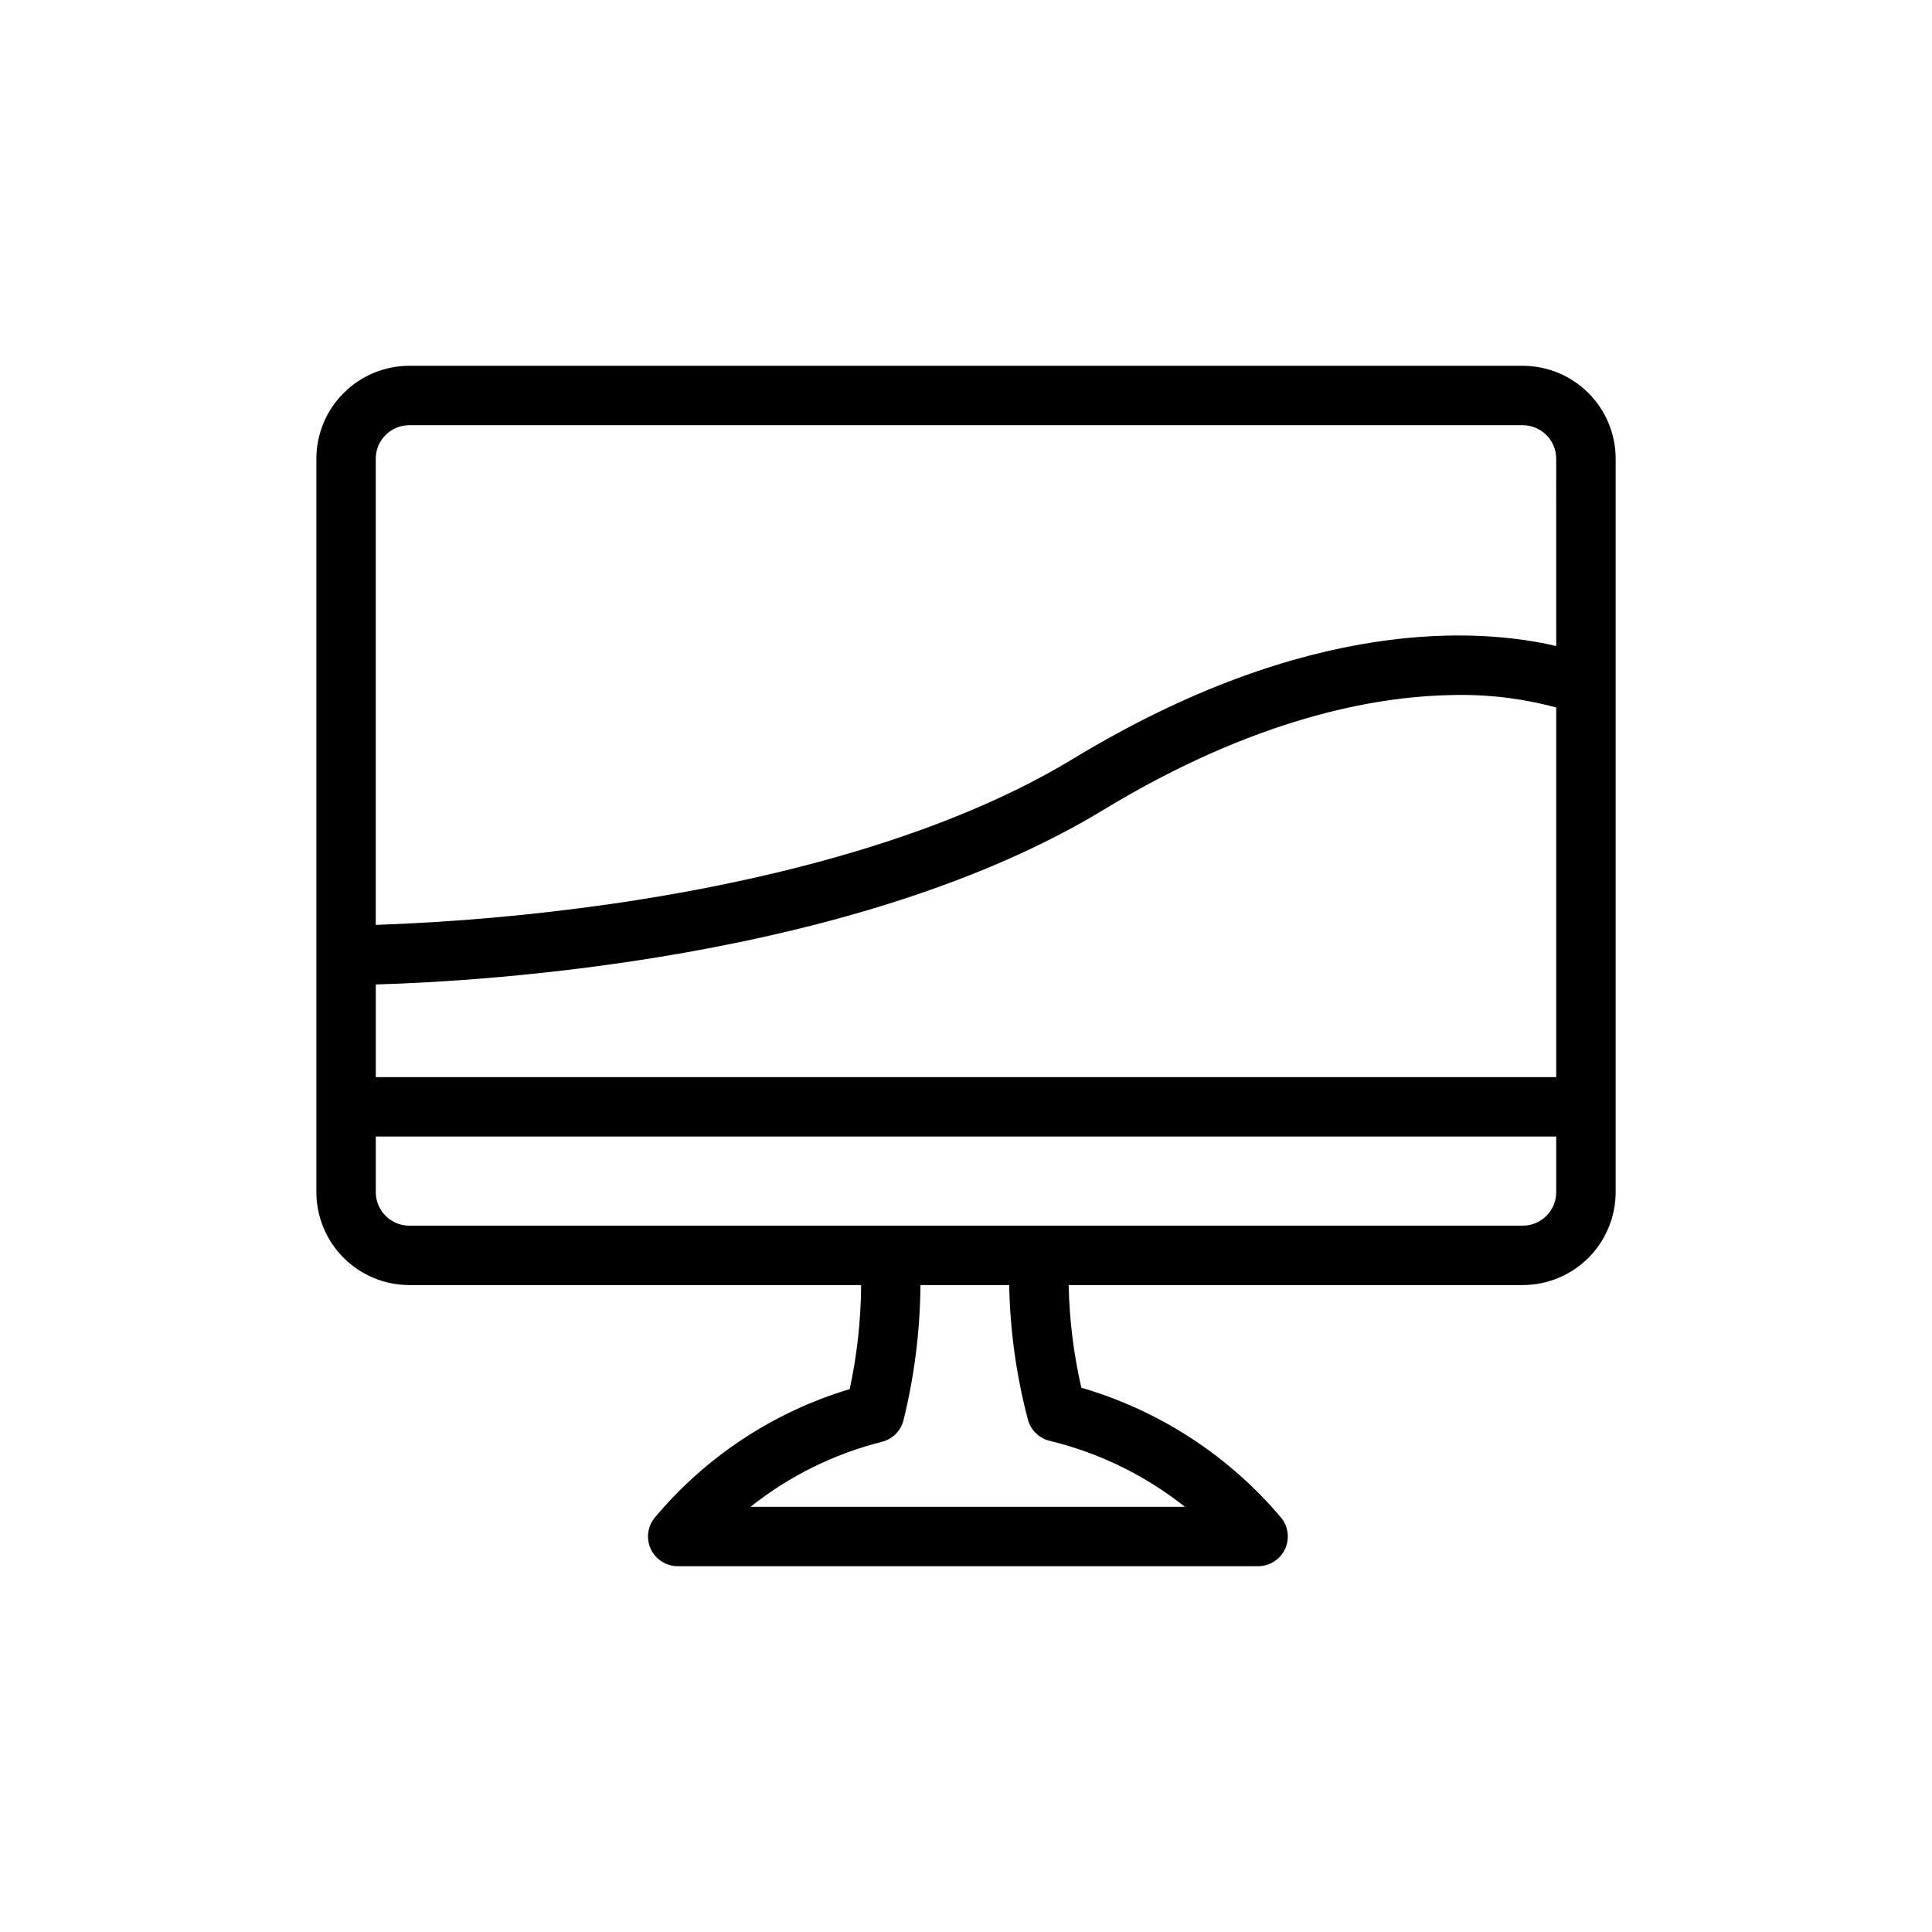 <?xml version="1.0" encoding="UTF-8"?>
<!-- Uploaded to: ICON Repo, www.iconrepo.com, Generator: ICON Repo Mixer Tools -->
<svg fill="#000000" width="800px" height="800px" version="1.1" viewBox="144 144 512 512" xmlns="http://www.w3.org/2000/svg">
 <path d="m547.54 240.94h-295.08c-6.527 0.008-12.785 2.602-17.398 7.219-4.617 4.613-7.211 10.871-7.219 17.398v194.38c0.008 6.527 2.602 12.785 7.219 17.398 4.613 4.617 10.871 7.211 17.398 7.219h119.75c-0.062 9.27-1.078 18.508-3.027 27.57-20.148 6.051-38.086 17.863-51.602 33.988-1.973 2.34-2.41 5.613-1.117 8.391 1.289 2.777 4.074 4.555 7.137 4.555h153.81c3.062 0 5.848-1.777 7.141-4.555 1.289-2.777 0.852-6.051-1.121-8.391-13.867-16.398-32.254-28.344-52.867-34.352-2.047-8.93-3.172-18.047-3.356-27.207h120.34c6.527-0.008 12.785-2.602 17.402-7.219 4.613-4.613 7.211-10.871 7.215-17.398v-194.38c-0.004-6.527-2.602-12.785-7.215-17.398-4.617-4.617-10.875-7.211-17.402-7.219zm-89.523 302.38-115.11-0.004c10.246-8.156 22.117-14.027 34.82-17.219 2.828-0.715 5.027-2.934 5.719-5.766 2.887-11.707 4.391-23.715 4.484-35.773h23.52-0.004c0.227 12.016 1.883 23.965 4.941 35.586 0.73 2.82 2.957 5.008 5.789 5.688 13.07 3.168 25.297 9.133 35.836 17.484zm98.398-83.375v-0.004c-0.008 4.898-3.977 8.867-8.875 8.875h-295.08c-4.898-0.008-8.867-3.977-8.875-8.875v-14.746h312.83zm0-30.492-312.83-0.004v-24.555c28.609-0.82 127.4-6.551 192.94-46.332 39.996-24.273 71.762-29.895 91.367-30.336 9.617-0.344 19.23 0.758 28.523 3.269zm0-114.25c-19.945-4.66-65.348-8.16-128.06 29.902-37.379 22.684-87.605 33.492-123.16 38.562v-0.008c-20.43 2.906-40.996 4.727-61.617 5.453v-123.55c0.004-4.898 3.977-8.867 8.875-8.875h295.08c4.898 0.008 8.871 3.977 8.875 8.875z"/>
</svg>